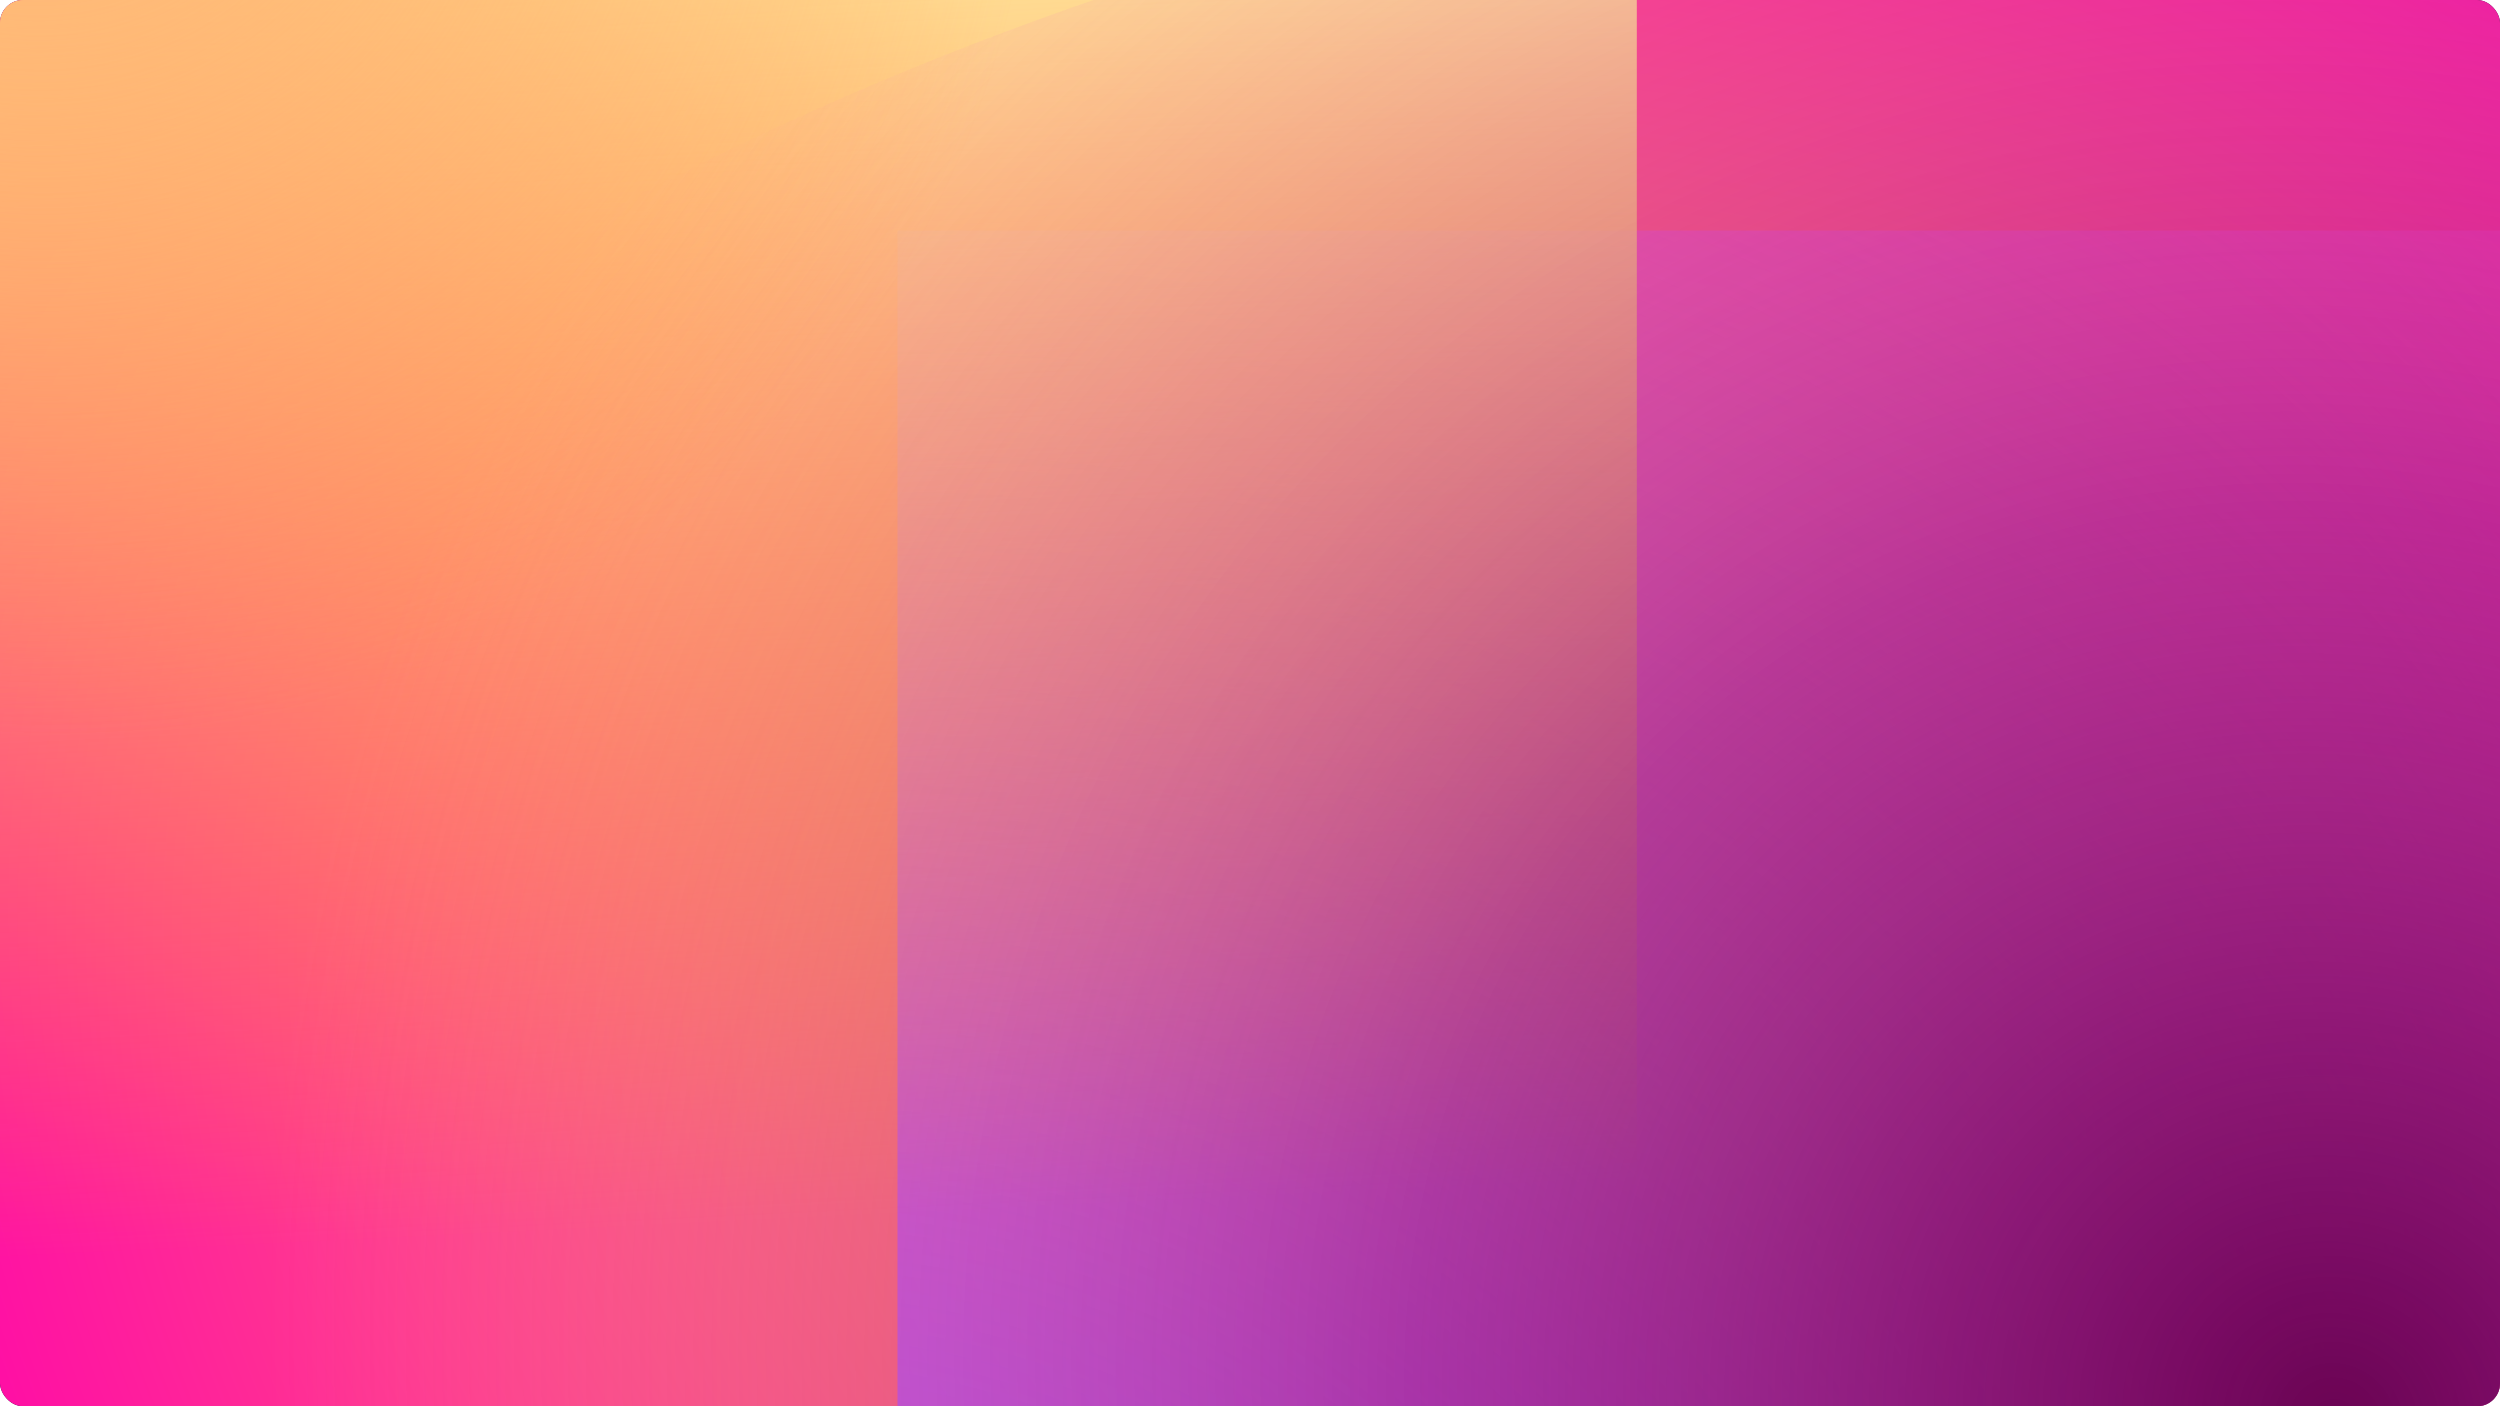 <?xml version="1.0" encoding="utf-8"?>
<svg xmlns="http://www.w3.org/2000/svg" width="1312" height="738" viewBox="0 0 1312 738" fill="none">
<g clip-path="url(#clip0_20301_53616)">
<rect width="1312" height="738" rx="12" fill="#5F014E"/>
<g filter="url(#filter0_f_20301_53616)">
<path d="M-75 947L-75 -87L1353 -87L1353 947L-75 947Z" fill="url(#paint0_radial_20301_53616)"/>
</g>
<g filter="url(#filter1_f_20301_53616)">
<rect x="1467" y="121" width="851" height="996" transform="rotate(90 1467 121)" fill="url(#paint1_radial_20301_53616)"/>
</g>
<g filter="url(#filter2_f_20301_53616)">
<rect x="859" y="-321" width="1268" height="992" transform="rotate(90 859 -321)" fill="url(#paint2_linear_20301_53616)"/>
</g>
<path d="M2354.8 681.037C2513.29 1278.65 2028.89 1925.66 1272.86 2126.16C516.829 2326.66 -224.536 2004.74 -383.027 1407.12C-541.518 809.506 -57.117 162.502 698.912 -38.001C1454.94 -238.503 2196.31 83.421 2354.8 681.037Z" fill="url(#paint3_radial_20301_53616)"/>
<path d="M546.538 -248.279C684.423 9.484 531.853 359.85 205.763 534.285C-120.326 708.72 -496.452 641.169 -634.337 383.406C-772.222 125.643 -619.652 -224.723 -293.562 -399.158C32.527 -573.593 408.653 -506.042 546.538 -248.279Z" fill="url(#paint4_radial_20301_53616)"/>
</g>
<defs>
<filter id="filter0_f_20301_53616" x="-100" y="-112" width="1478" height="1084" filterUnits="userSpaceOnUse" color-interpolation-filters="sRGB">
<feFlood flood-opacity="0" result="BackgroundImageFix"/>
<feBlend mode="normal" in="SourceGraphic" in2="BackgroundImageFix" result="shape"/>
<feGaussianBlur stdDeviation="12.5" result="effect1_foregroundBlur_20301_53616"/>
</filter>
<filter id="filter1_f_20301_53616" x="461" y="111" width="1016" height="871" filterUnits="userSpaceOnUse" color-interpolation-filters="sRGB">
<feFlood flood-opacity="0" result="BackgroundImageFix"/>
<feBlend mode="normal" in="SourceGraphic" in2="BackgroundImageFix" result="shape"/>
<feGaussianBlur stdDeviation="5" result="effect1_foregroundBlur_20301_53616"/>
</filter>
<filter id="filter2_f_20301_53616" x="-143" y="-331" width="1012" height="1288" filterUnits="userSpaceOnUse" color-interpolation-filters="sRGB">
<feFlood flood-opacity="0" result="BackgroundImageFix"/>
<feBlend mode="normal" in="SourceGraphic" in2="BackgroundImageFix" result="shape"/>
<feGaussianBlur stdDeviation="5" result="effect1_foregroundBlur_20301_53616"/>
</filter>
<radialGradient id="paint0_radial_20301_53616" cx="0" cy="0" r="1" gradientUnits="userSpaceOnUse" gradientTransform="translate(865.135 583.448) rotate(-154.701) scale(1347.9 1112.86)">
<stop stop-color="#FFC446"/>
<stop offset="0.707" stop-color="#FF0CA6"/>
</radialGradient>
<radialGradient id="paint1_radial_20301_53616" cx="0" cy="0" r="1" gradientUnits="userSpaceOnUse" gradientTransform="translate(2633.15 1253) rotate(-147.495) scale(1872.08 1571.29)">
<stop offset="0.087" stop-color="#9558FF"/>
<stop offset="0.485" stop-color="#C454F2" stop-opacity="0.598"/>
<stop offset="0.95" stop-color="#FF50E2" stop-opacity="0.1"/>
</radialGradient>
<linearGradient id="paint2_linear_20301_53616" x1="1799" y1="-321" x2="1144.55" y2="-289.198" gradientUnits="userSpaceOnUse">
<stop stop-color="#FFD000" stop-opacity="0"/>
<stop offset="1" stop-color="#FFE096"/>
</linearGradient>
<radialGradient id="paint3_radial_20301_53616" cx="0" cy="0" r="1" gradientUnits="userSpaceOnUse" gradientTransform="translate(1217 741) rotate(-144.705) scale(1208.06 1168.98)">
<stop stop-color="#6A0353"/>
<stop offset="0.402" stop-color="#860086" stop-opacity="0.5"/>
<stop offset="0.902" stop-color="#FF82D1" stop-opacity="0"/>
</radialGradient>
<radialGradient id="paint4_radial_20301_53616" cx="0" cy="0" r="1" gradientUnits="userSpaceOnUse" gradientTransform="translate(14.93 -127.449) rotate(25.808) scale(580.462 561.684)">
<stop stop-color="#FFB77B"/>
<stop offset="0.915" stop-color="#FF8F44" stop-opacity="0"/>
</radialGradient>
<clipPath id="clip0_20301_53616">
<rect width="1312" height="738" rx="12" fill="white"/>
</clipPath>
</defs>
</svg>